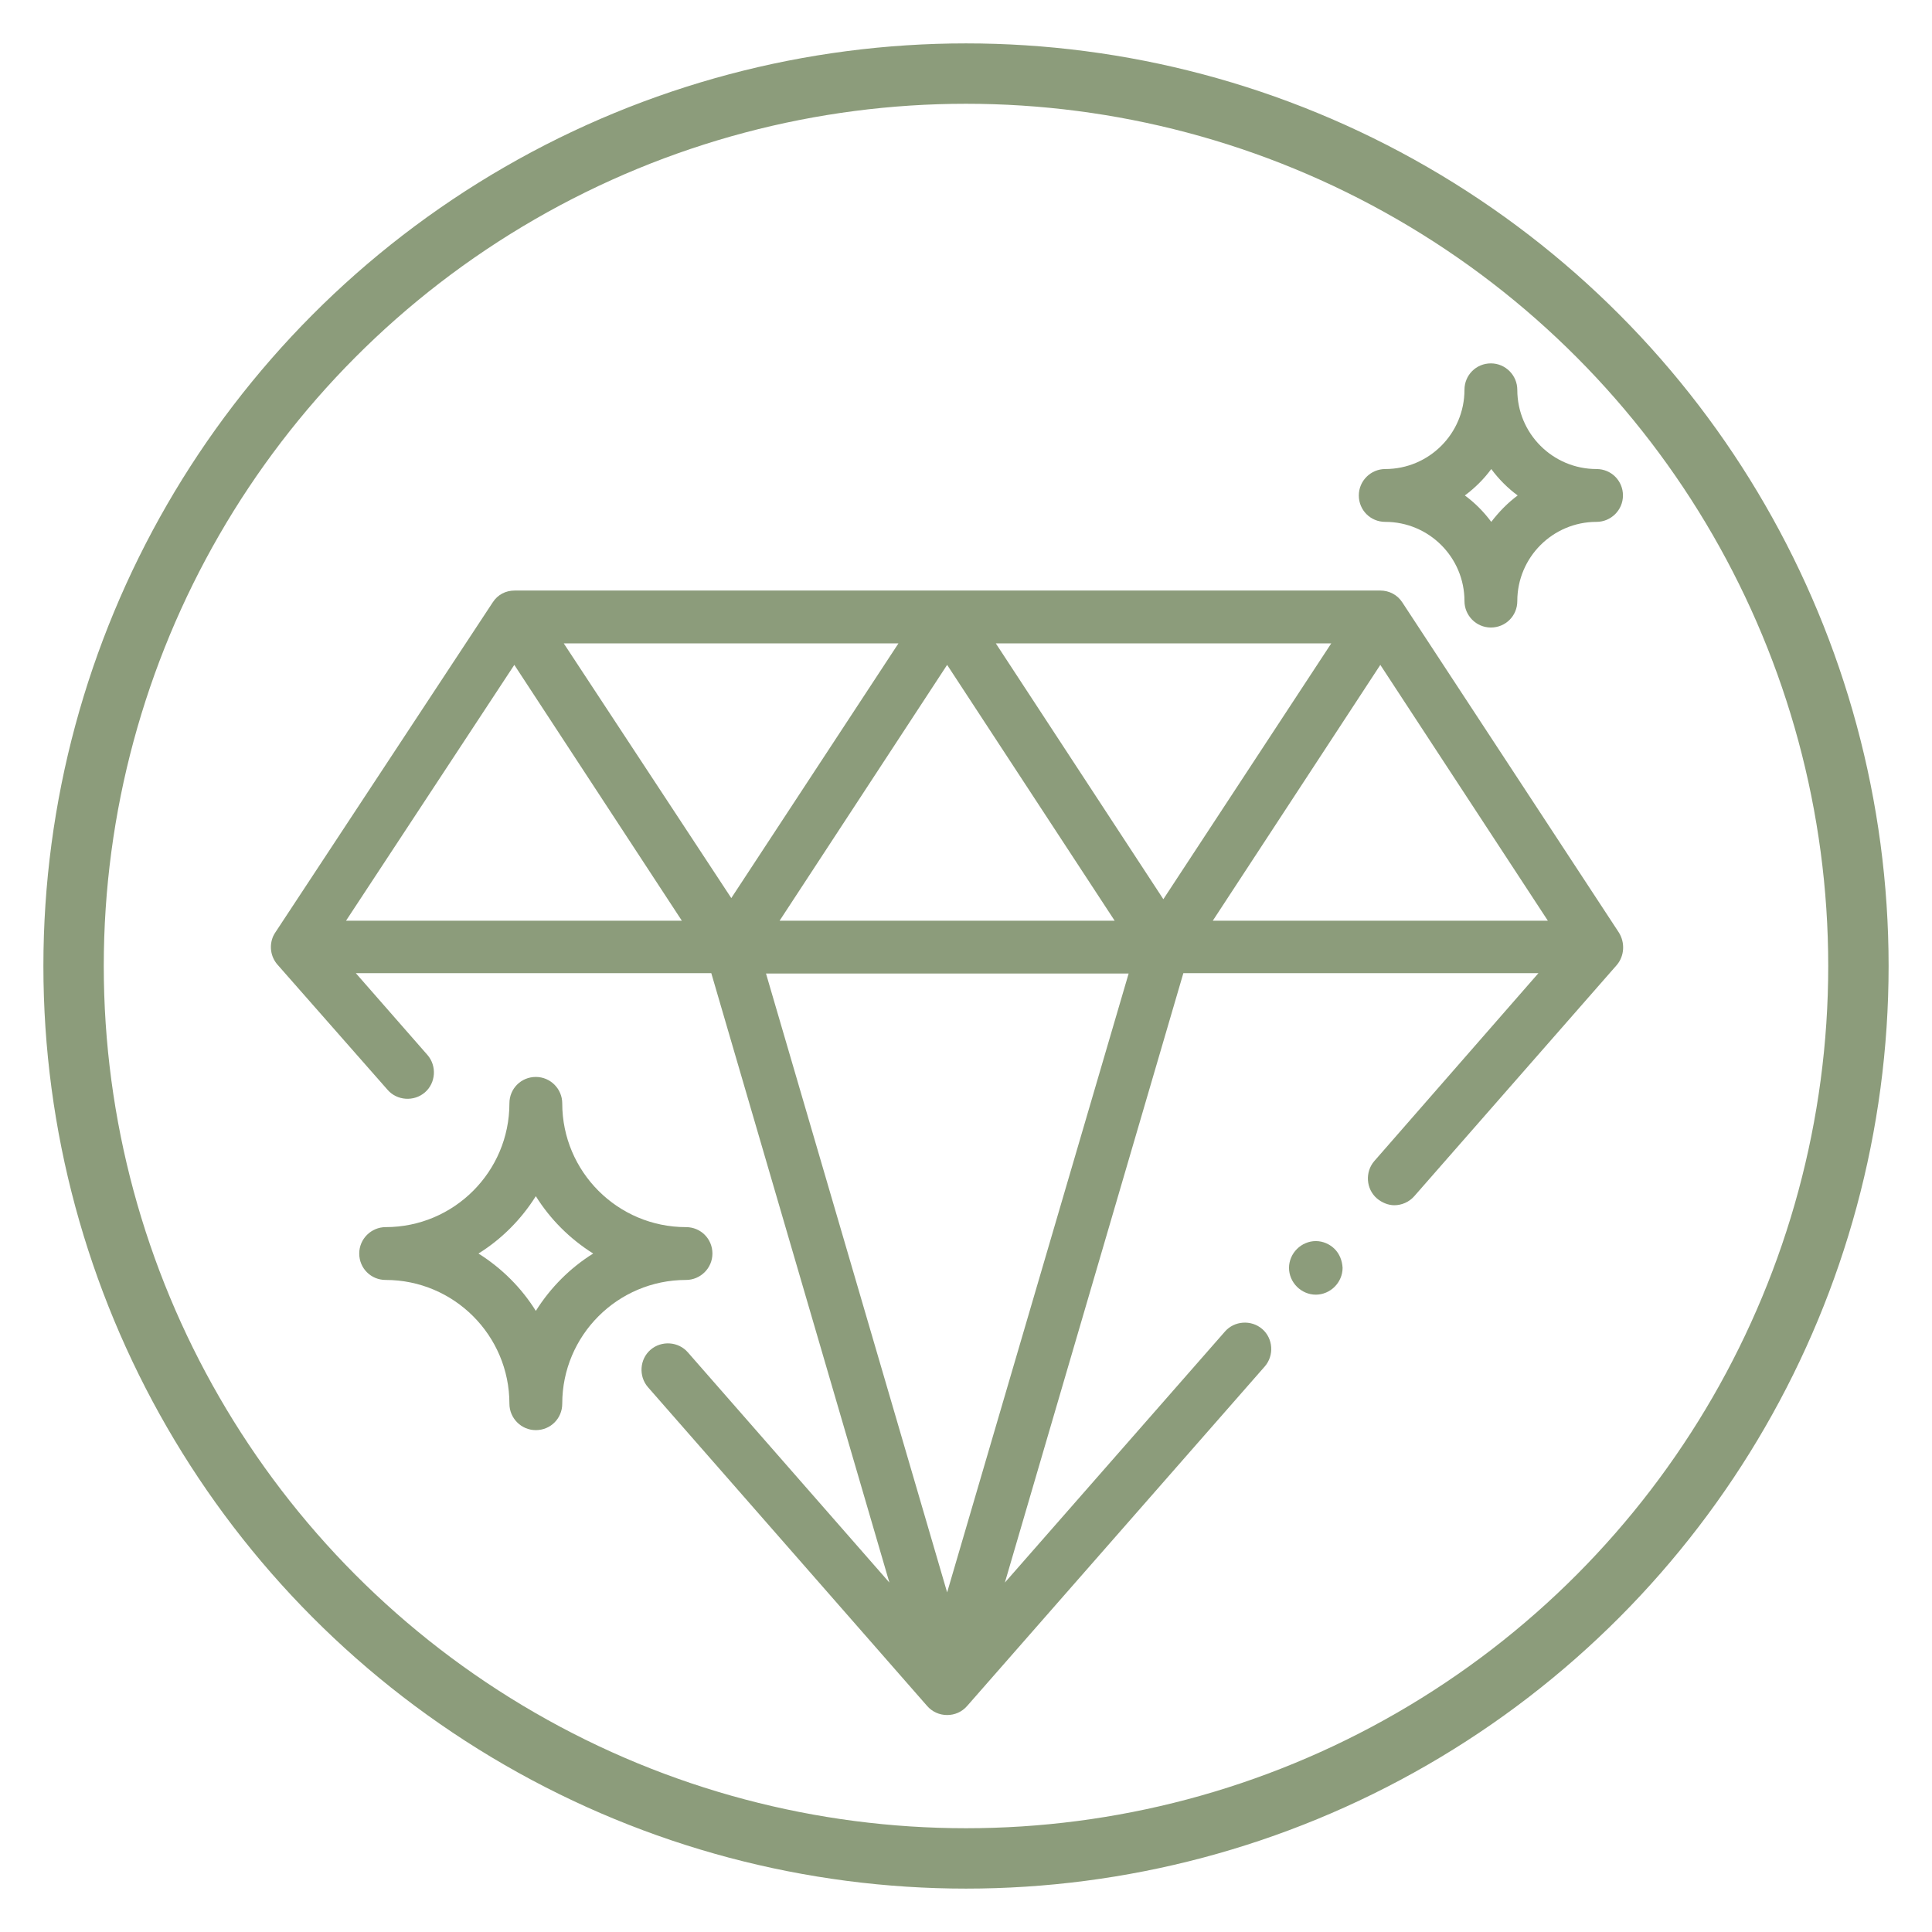 <?xml version="1.0" encoding="utf-8"?>
<!-- Generator: Adobe Illustrator 28.1.0, SVG Export Plug-In . SVG Version: 6.00 Build 0)  -->
<svg version="1.1" id="Capa_1" xmlns="http://www.w3.org/2000/svg" xmlns:xlink="http://www.w3.org/1999/xlink" x="0px" y="0px"
	 viewBox="0 0 512 512" style="enable-background:new 0 0 512 512;" xml:space="preserve">
<style type="text/css">
	.st0{fill:#8C9C7B;}
	.st1{fill:none;stroke:#8C9C7B;stroke-width:16;stroke-miterlimit:10;}
</style>
<g>
	<g>
		<g>
			<path class="st0" d="M429,247.1l-57.4-87.5c-1.3-2-3.5-3.1-5.8-3.1H136.4c-2.4,0-4.5,1.1-5.8,3.1l-57.5,87.3
				c-0.3,0.4-0.5,0.8-0.7,1.2c-1.1,2.5-0.7,5.4,1.1,7.5l29.2,33.2c2.5,2.9,7,3.2,9.9,0.7s3.2-7,0.7-9.9l-19-21.7h94.2l47.2,161.5
				l-53.4-61c-2.5-2.9-7-3.2-9.9-0.7s-3.2,7-0.7,9.9l74,84.5c1.3,1.5,3.2,2.4,5.3,2.4c2,0,3.9-0.8,5.3-2.4l78.9-90
				c2.5-2.9,2.2-7.4-0.7-9.9s-7.4-2.2-9.9,0.7l-58.3,66.5l47.3-161.5h94.1l-43.5,49.8c-2.5,2.9-2.2,7.4,0.7,9.9
				c1.3,1.1,3,1.8,4.6,1.8c1.9,0,3.9-0.8,5.3-2.4l53.7-61.3C430.5,253.3,430.7,249.8,429,247.1z M91.7,244l44.6-67.8l44.4,67.8H91.7
				z M149.4,170.5h88.7L193.8,238L149.4,170.5z M251,176.2l44.4,67.8h-88.8L251,176.2z M251,422l-48-164h96.1L251,422z M308.3,238.3
				l-44.4-67.8h88.9L308.3,238.3z M321.4,244l44.4-67.8l44.4,67.8H321.4z"/>
		</g>
	</g>
	<g>
		<g>
			<path class="st0" d="M181.8,325.2c-18.1,0-32.8-14.7-32.8-32.8c0-3.8-3.1-7-7-7s-7,3.1-7,7c0,18.1-14.7,32.8-32.8,32.8
				c-3.8,0-7,3.1-7,7s3.1,7,7,7c18.1,0,32.8,14.7,32.8,32.8c0,3.8,3.1,7,7,7s7-3.1,7-7c0-18.1,14.7-32.8,32.8-32.8c3.8,0,7-3.1,7-7
				S185.7,325.2,181.8,325.2z M142,347.4c-3.8-6.1-9-11.3-15.2-15.2c6.1-3.8,11.3-9,15.2-15.2c3.8,6.1,9,11.3,15.2,15.2
				C151.1,336,145.9,341.2,142,347.4z"/>
		</g>
	</g>
	<g>
		<g>
			<path class="st0" d="M423.1,124.3c-11.6,0-21-9.4-21-21c0-3.8-3.1-7-7-7s-7,3.1-7,7c0,11.6-9.4,21-21,21c-3.8,0-7,3.1-7,7
				c0,3.9,3.1,7,7,7c11.6,0,21,9.4,21,21c0,3.8,3.1,7,7,7s7-3.1,7-7c0-11.6,9.4-21,21-21c3.8,0,7-3.1,7-7
				C430.1,127.4,427,124.3,423.1,124.3z M395.2,138.3c-2-2.7-4.4-5.1-7-7c2.7-2,5.1-4.4,7-7c2,2.7,4.4,5.1,7,7
				C399.5,133.3,397.2,135.7,395.2,138.3z"/>
		</g>
	</g>
	<g>
		<g>
			<path class="st0" d="M353.7,331c-1.3-1.3-3.1-2.1-5-2.1s-3.7,0.8-5,2.1c-1.3,1.3-2.1,3.1-2.1,5s0.8,3.7,2.1,5
				c1.3,1.3,3.1,2.1,5,2.1s3.7-0.8,5-2.1c1.3-1.3,2.1-3.1,2.1-5C355.7,334.1,355,332.3,353.7,331z"/>
		</g>
	</g>
</g>
<circle class="st1" cx="256" cy="256" r="236.5"/>
</svg>

